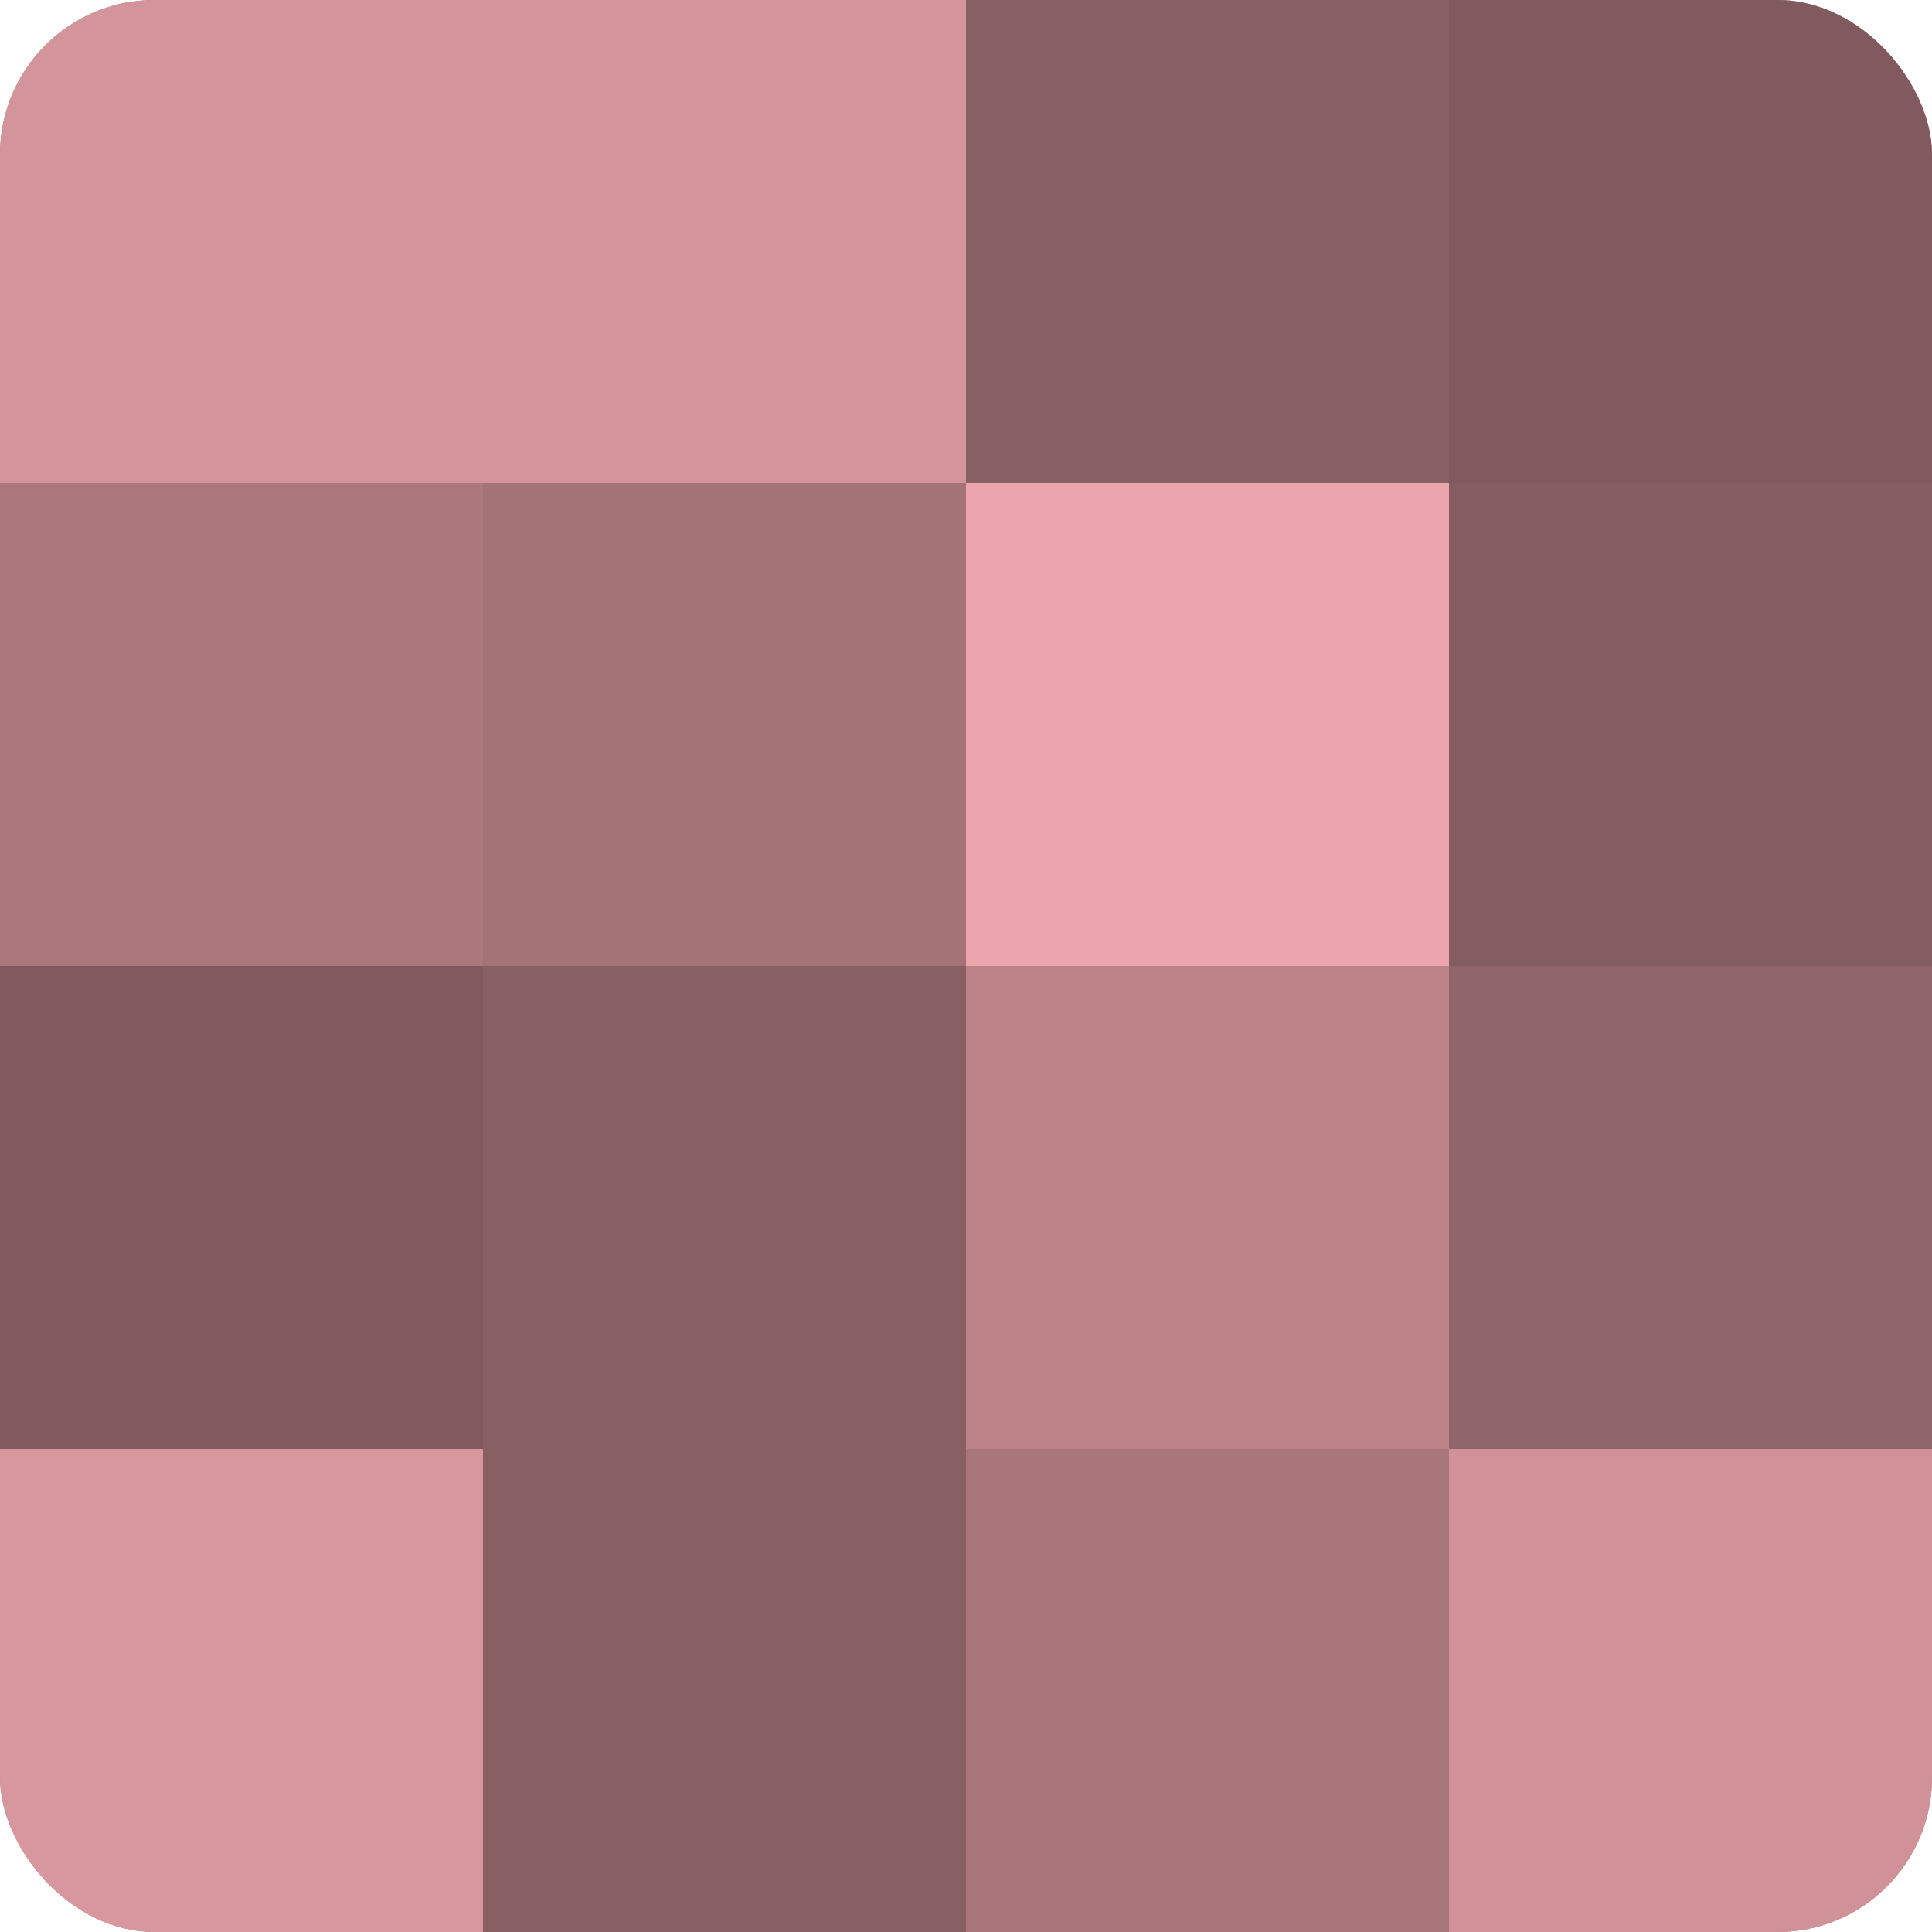 <?xml version="1.0" encoding="UTF-8"?>
<svg xmlns="http://www.w3.org/2000/svg" width="80" height="80" viewBox="0 0 100 100" preserveAspectRatio="xMidYMid meet"><defs><clipPath id="c" width="100" height="100"><rect width="100" height="100" rx="8" ry="8"/></clipPath></defs><g clip-path="url(#c)"><rect width="100" height="100" fill="#a07075"/><rect width="25" height="25" fill="#d4949b"/><rect y="25" width="25" height="25" fill="#ac787e"/><rect y="50" width="25" height="25" fill="#805a5e"/><rect y="75" width="25" height="25" fill="#d8979e"/><rect x="25" width="25" height="25" fill="#d4949b"/><rect x="25" y="25" width="25" height="25" fill="#a47378"/><rect x="25" y="50" width="25" height="25" fill="#885f63"/><rect x="25" y="75" width="25" height="25" fill="#885f63"/><rect x="50" width="25" height="25" fill="#885f63"/><rect x="50" y="25" width="25" height="25" fill="#eca5ac"/><rect x="50" y="50" width="25" height="25" fill="#bc8489"/><rect x="50" y="75" width="25" height="25" fill="#a8767b"/><rect x="75" width="25" height="25" fill="#805a5e"/><rect x="75" y="25" width="25" height="25" fill="#845d60"/><rect x="75" y="50" width="25" height="25" fill="#906569"/><rect x="75" y="75" width="25" height="25" fill="#d09298"/></g></svg>
